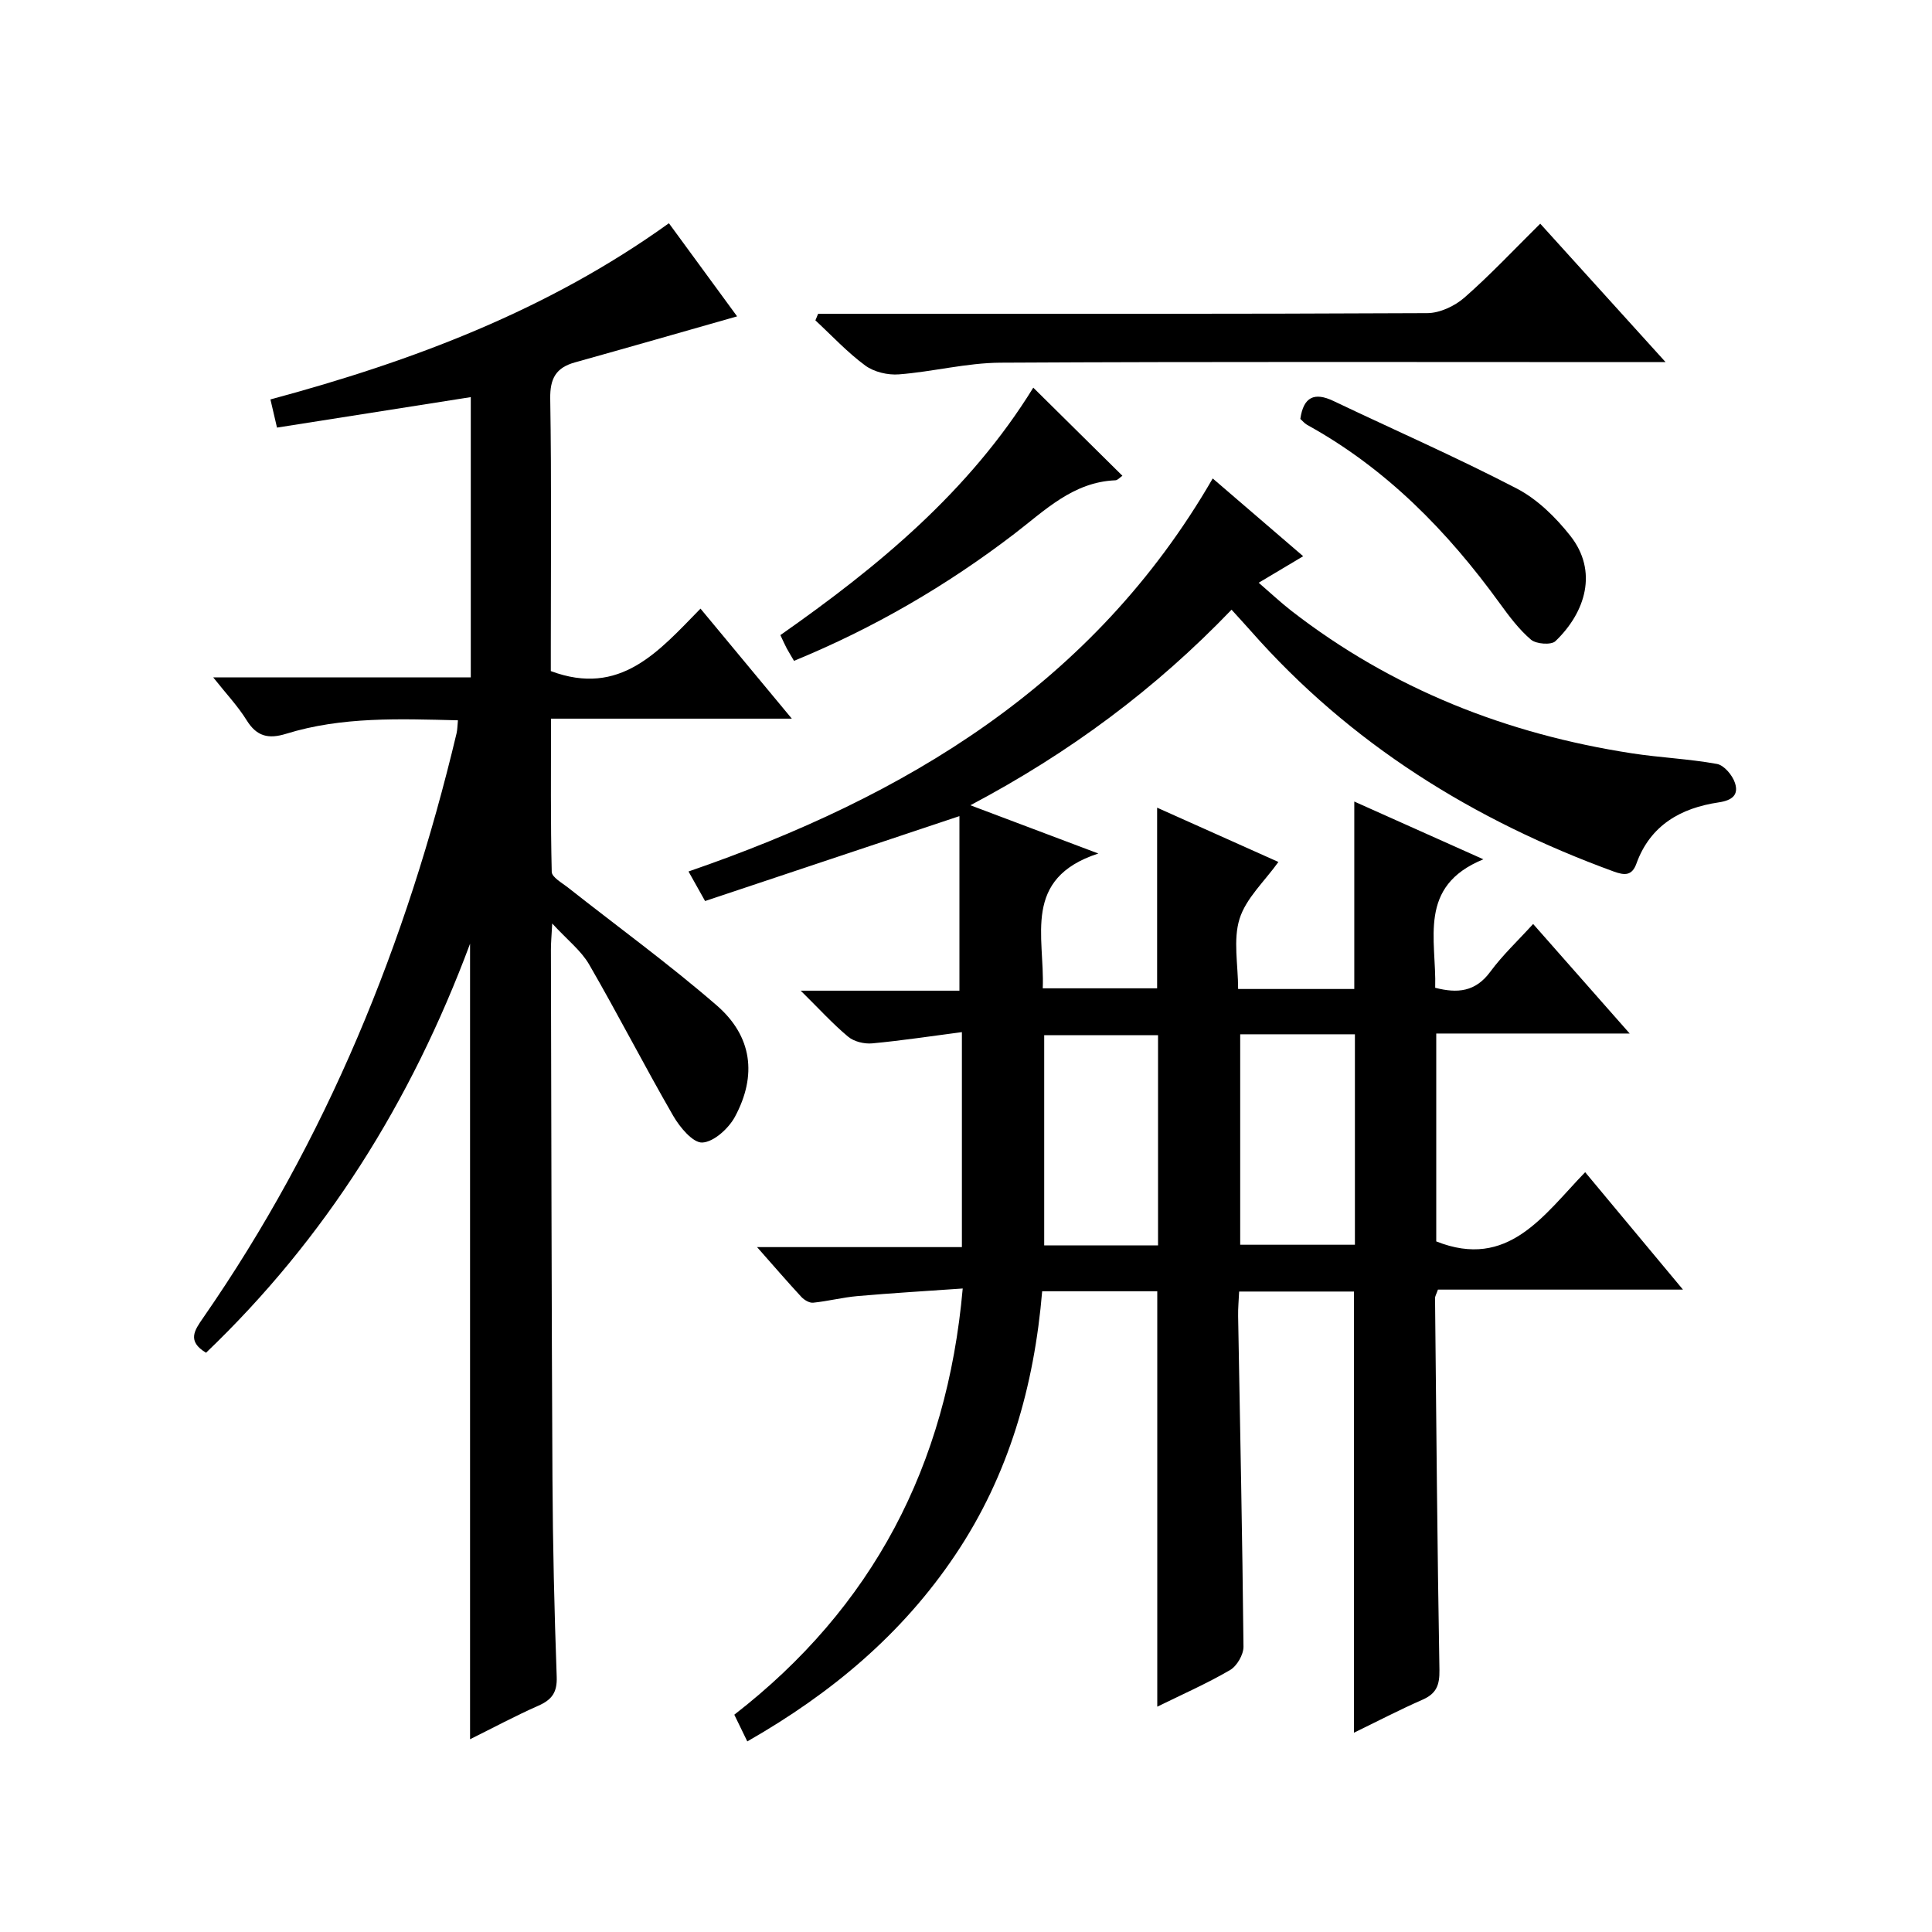 <?xml version="1.0" encoding="utf-8"?>
<svg version="1.1" id="ZDIC" xmlns="http://www.w3.org/2000/svg" xmlns:xlink="http://www.w3.org/1999/xlink" x="0px" y="0px"
	 viewBox="0 0 400 400" style="enable-background:new 0 0 400 400;" xml:space="preserve">

<g>
	
	<path d="M154.72,360.54c-1.04-2.15-1.75-3.6-2.69-5.53c28.6-22.17,44.04-51.5,47.29-88.24c-7.4,0.52-14.6,0.94-21.78,1.57
		c-3.08,0.27-6.11,1.06-9.19,1.37c-0.78,0.08-1.86-0.57-2.45-1.21c-2.91-3.14-5.7-6.39-9.16-10.3c14.59,0,28.32,0,42.41,0
		c0-14.87,0-29.27,0-44.51c-6.32,0.82-12.43,1.76-18.58,2.33c-1.63,0.15-3.75-0.36-4.97-1.38c-3.16-2.63-5.95-5.71-9.82-9.53
		c11.89,0,22.56,0,32.86,0c0-12.53,0-24.42,0-36.14c-18,6.01-35.25,11.77-52.66,17.58c-1.38-2.45-2.24-4-3.43-6.12
		c44.94-15.48,83.88-38.71,108.53-81.37c6.38,5.49,12.37,10.63,18.73,16.1c-3.3,1.97-5.98,3.56-9.21,5.49
		c2.4,2.07,4.52,4.07,6.8,5.84c20.84,16.16,44.57,25.49,70.49,29.48c5.84,0.9,11.79,1.14,17.6,2.2c1.47,0.27,3.2,2.34,3.72,3.94
		c0.78,2.41-0.48,3.59-3.4,4.02c-7.78,1.15-14.13,4.7-17,12.65c-0.92,2.56-2.43,2.48-4.67,1.67c-29.05-10.6-54.59-26.45-75.17-49.81
		c-1.19-1.35-2.42-2.67-3.99-4.41c-15.78,16.44-33.57,29.65-54.07,40.49c8.7,3.28,16.8,6.33,26.49,9.99
		c-15.85,5.16-11.07,17.22-11.51,27.91c7.99,0,15.85,0,23.68,0c0-12.42,0-24.68,0-37.4c8.32,3.72,16.8,7.52,25.11,11.24
		c-2.88,4.03-6.7,7.5-8.04,11.76c-1.37,4.37-0.3,9.49-0.3,14.54c8.31,0,16.07,0,24.05,0c0-12.83,0-25.57,0-38.81
		c8.48,3.79,16.97,7.59,26.73,11.96c-13.7,5.58-9.68,16.62-9.98,26.6c4.62,1.19,8.34,0.85,11.41-3.32c2.53-3.44,5.7-6.4,8.87-9.89
		c6.65,7.55,12.97,14.71,19.99,22.68c-13.96,0-26.85,0-40.05,0c0,14.73,0,28.99,0,43.04c14.87,5.91,22.17-5.37,30.83-14.33
		c6.74,8.09,13.15,15.79,20.25,24.31c-17.67,0-34.23,0-50.73,0c-0.31,0.89-0.6,1.34-0.6,1.79c0.26,25.66,0.46,51.31,0.91,76.96
		c0.05,3.11-0.61,4.88-3.49,6.15c-4.81,2.11-9.47,4.54-14.21,6.84c0-30.53,0-60.76,0-91.34c-7.7,0-15.57,0-23.77,0
		c-0.08,1.79-0.24,3.43-0.21,5.06c0.4,22.82,0.88,45.63,1.11,68.45c0.02,1.66-1.36,4.04-2.8,4.87c-4.83,2.81-9.97,5.07-15.05,7.57
		c0-28.89,0-57.3,0-86.01c-7.71,0-15.48,0-23.83,0c-1.64,19.54-6.89,38.08-18,54.6C186.83,338.25,172.22,350.55,154.72,360.54z
		 M256.77,214.14c0,14.85,0,29.23,0,43.57c8.17,0,15.93,0,23.75,0c0-14.69,0-29.06,0-43.57
		C272.49,214.14,264.84,214.14,256.77,214.14z M239.76,257.85c0-14.83,0-29.18,0-43.53c-8.1,0-15.83,0-23.57,0
		c0,14.67,0,29.02,0,43.53C224.17,257.85,231.77,257.85,239.76,257.85z"/>
	<path d="M138.49,46.22c5.07,6.93,9.77,13.34,14.12,19.28c-11.35,3.23-22.45,6.42-33.58,9.53c-3.92,1.09-5.18,3.33-5.11,7.52
		c0.28,17.16,0.12,34.33,0.12,51.5c0,1.79,0,3.58,0,4.89c14.4,5.39,22.34-4.1,30.99-12.93c6.31,7.61,12.28,14.8,18.91,22.78
		c-17.05,0-33.09,0-49.86,0c0,10.88-0.1,21.31,0.15,31.72c0.03,1.11,2.09,2.25,3.33,3.22c10.29,8.12,20.92,15.84,30.82,24.42
		c7.35,6.37,8.4,14.49,3.78,23.07c-1.31,2.42-4.37,5.21-6.75,5.33c-1.95,0.1-4.68-3.18-6.04-5.55
		c-5.97-10.34-11.41-20.98-17.39-31.31c-1.67-2.89-4.53-5.09-7.65-8.49c-0.14,2.68-0.28,4.09-0.27,5.5
		c0.09,36.5,0.13,72.99,0.32,109.49c0.07,13.66,0.39,27.32,0.88,40.97c0.12,3.24-1,4.75-3.8,5.99c-4.81,2.12-9.45,4.62-14.14,6.94
		c0-54.78,0-109.08,0-164.7c-12.27,32.91-30.02,61.1-54.66,84.68c-4-2.39-2.37-4.67-0.64-7.17c25.57-36.86,42.17-77.62,52.51-121.09
		c0.18-0.78,0.17-1.6,0.28-2.68c-12.1-0.29-24.01-0.79-35.57,2.79c-3.65,1.13-6.09,0.57-8.18-2.81c-1.81-2.92-4.23-5.47-6.92-8.87
		c18.18,0,35.55,0,53.33,0c0-19.54,0-38.6,0-58.02c-13.28,2.09-26.61,4.19-40.12,6.31c-0.56-2.37-0.92-3.92-1.36-5.83
		C85.46,74.77,113.46,64.22,138.49,46.22z"/>
	<path d="M318.89,46.31c8.34,9.21,16.69,18.43,25.95,28.66c-2.83,0-4.53,0-6.23,0c-43.83,0-87.66-0.12-131.49,0.12
		c-7.01,0.04-13.99,1.88-21.02,2.42c-2.29,0.18-5.14-0.49-6.96-1.83c-3.72-2.74-6.91-6.19-10.32-9.35c0.19-0.45,0.37-0.91,0.56-1.36
		c1.71,0,3.42,0,5.13,0c40.33,0,80.66,0.06,120.99-0.14c2.6-0.01,5.69-1.46,7.7-3.22C308.56,56.91,313.47,51.67,318.89,46.31z"/>
	<path d="M213.93,80.26c6.41,6.34,12.31,12.16,18.45,18.24c-0.49,0.33-0.96,0.92-1.46,0.94c-8.76,0.36-14.57,6.23-20.93,11.1
		c-14,10.72-29.12,19.51-45.6,26.28c-0.52-0.89-1.04-1.73-1.51-2.59c-0.39-0.72-0.71-1.48-1.31-2.74
		C181.76,117.34,200.65,101.78,213.93,80.26z"/>
	<path d="M269.22,86.73c0.65-4.55,2.89-5.6,6.86-3.71c12.65,6.03,25.51,11.66,37.94,18.12c4.26,2.21,8.06,5.95,11.08,9.77
		c5.84,7.38,3.14,15.9-3.07,21.84c-0.87,0.83-3.97,0.6-5.05-0.31c-2.49-2.12-4.52-4.84-6.46-7.51
		c-10.85-14.98-23.54-27.95-39.9-36.97C270.06,87.64,269.63,87.09,269.22,86.73z"/>
	
	
</g>
</svg>
